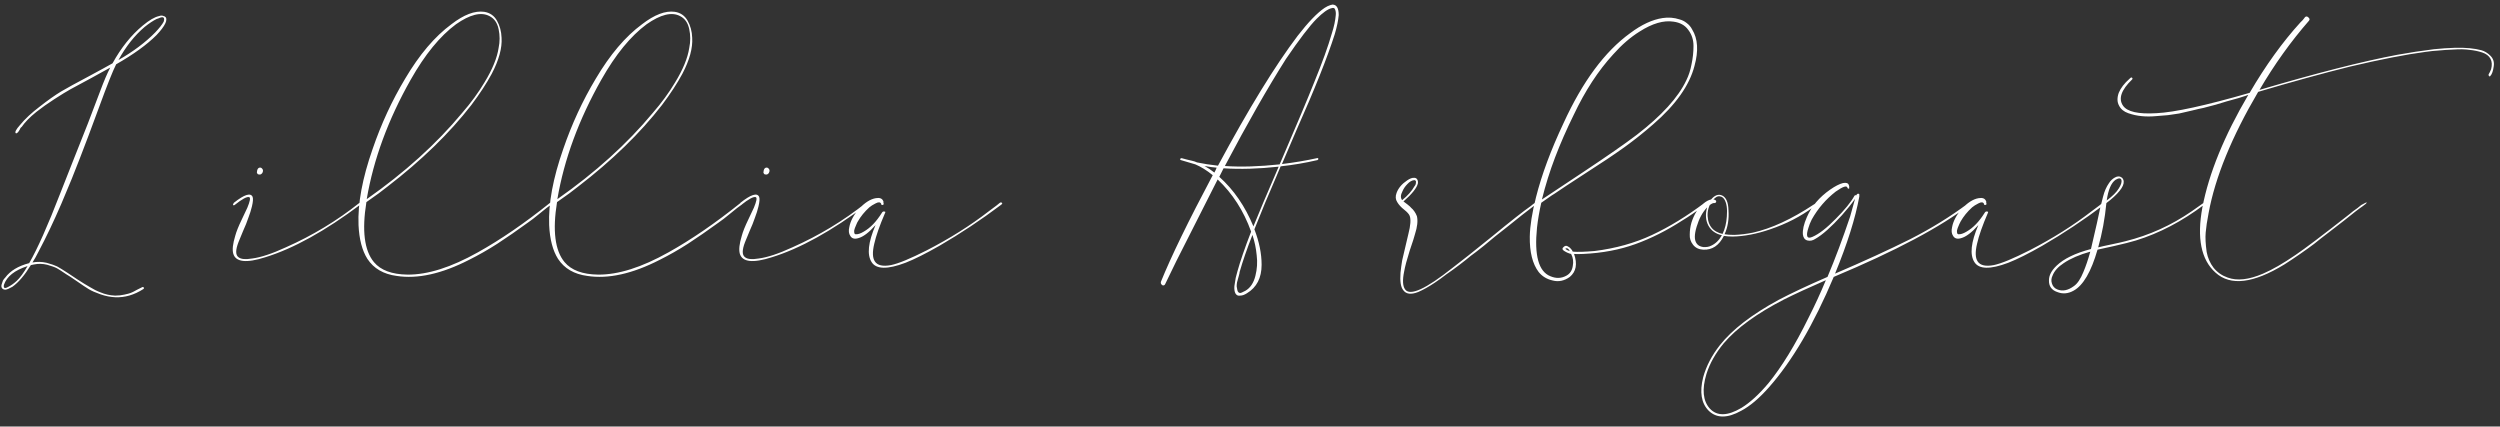 <?xml version="1.0" encoding="UTF-8"?> <svg xmlns="http://www.w3.org/2000/svg" width="381" height="65" viewBox="0 0 381 65" fill="none"><rect x="0" y="0" width="381" height="65" fill="#333333" stroke="none"/> <path d="M2.4 20.3C2.233 20.133 2.45 19.717 3.05 19.05C3.817 18.117 4.817 17.183 6.05 16.25C7.283 15.283 8.367 14.517 9.3 13.95C10.267 13.383 11.633 12.633 13.4 11.7C15.2 10.733 16.45 10.05 17.15 9.65C18.45 7.283 19.983 5.367 21.75 3.9C22.75 3.067 23.583 2.583 24.25 2.45C24.483 2.35 24.717 2.35 24.95 2.45C25.217 2.517 25.35 2.683 25.35 2.95C25.35 3.15 25.3 3.35 25.2 3.55C24.967 4.05 24.517 4.65 23.85 5.35C22.383 6.817 20.333 8.3 17.7 9.8C17.167 10.867 16.317 13 15.15 16.2C13.95 19.467 12.967 22.083 12.2 24.05C11.467 25.983 10.517 28.317 9.35 31.05C8.183 33.75 7.033 36.167 5.9 38.3C5.567 38.967 5.25 39.533 4.95 40C5.65 39.867 6.367 39.883 7.1 40.05C7.833 40.25 8.367 40.433 8.7 40.6C9.067 40.8 9.583 41.117 10.25 41.55C10.517 41.717 11.017 42.05 11.75 42.55C12.517 43.05 13.167 43.45 13.7 43.75C14.233 44.083 14.767 44.35 15.3 44.55C16 44.85 16.75 45.017 17.55 45.05C18.05 45.05 18.517 45 18.95 44.9C19.417 44.8 19.733 44.717 19.9 44.65C20.1 44.583 20.433 44.417 20.9 44.15C21.367 43.917 21.633 43.783 21.7 43.75C21.767 43.717 21.833 43.733 21.9 43.8C21.967 43.9 21.95 43.983 21.85 44.05C20.45 44.95 19.017 45.367 17.55 45.3C16.817 45.267 16.067 45.117 15.3 44.85C14.533 44.583 13.933 44.317 13.5 44.05C13.067 43.783 12.467 43.383 11.7 42.85C10.933 42.317 10.4 41.967 10.1 41.8C9.467 41.367 9 41.067 8.7 40.9C8.4 40.733 7.9 40.55 7.2 40.35C6.5 40.183 5.833 40.167 5.2 40.3C5.033 40.333 4.867 40.367 4.7 40.4C3.767 41.933 2.833 43.033 1.9 43.7C1.433 43.967 1.083 44.117 0.85 44.15C0.583 44.15 0.4 44.067 0.3 43.9C0.2 43.767 0.183 43.583 0.25 43.35C0.317 43.15 0.383 42.95 0.45 42.75C0.55 42.583 0.667 42.433 0.8 42.3C1.567 41.267 2.783 40.533 4.45 40.1C5.717 37.9 7.283 34.383 9.15 29.55C9.617 28.35 10.267 26.7 11.1 24.6C11.933 22.5 12.7 20.567 13.4 18.8C14.1 17 14.733 15.333 15.3 13.8C15.833 12.367 16.333 11.2 16.8 10.3C16.4 10.533 15.433 11.067 13.9 11.9C12.4 12.7 11.35 13.267 10.75 13.6C10.15 13.933 9.333 14.433 8.3 15.1C7.267 15.767 6.35 16.417 5.55 17.05C4.55 17.85 3.8 18.617 3.3 19.35C3.233 19.383 3.167 19.45 3.1 19.55C3.067 19.65 3.017 19.75 2.95 19.85C2.883 19.95 2.817 20.05 2.75 20.15C2.683 20.217 2.617 20.267 2.55 20.3C2.517 20.333 2.467 20.333 2.4 20.3ZM4.2 40.55C2.233 41.183 1.033 42.133 0.6 43.4C0.5 43.9 0.7 44.017 1.2 43.75C1.667 43.517 2.117 43.2 2.55 42.8C3.05 42.333 3.6 41.583 4.2 40.55ZM18.05 9.15C20.317 7.85 22.183 6.45 23.65 4.95C24.283 4.283 24.717 3.733 24.95 3.3C25.017 3.067 25.033 2.917 25 2.85C25 2.75 24.95 2.683 24.85 2.65C24.783 2.617 24.683 2.617 24.55 2.65C24.417 2.683 24.283 2.733 24.15 2.8C24.05 2.833 23.95 2.867 23.85 2.9C23.317 3.167 22.717 3.567 22.05 4.1C20.517 5.4 19.183 7.083 18.05 9.15ZM40.047 26.2C40.014 26.333 39.947 26.433 39.847 26.5C39.78 26.567 39.697 26.6 39.597 26.6C39.497 26.6 39.397 26.583 39.297 26.55C39.23 26.483 39.18 26.4 39.147 26.3C39.147 26.2 39.163 26.083 39.197 25.95C39.264 25.717 39.38 25.583 39.547 25.55C39.714 25.517 39.847 25.567 39.947 25.7C40.08 25.833 40.114 26 40.047 26.2ZM35.647 30.9C37.247 29.633 38.197 29.333 38.497 30C38.597 30.267 38.563 30.75 38.397 31.45C38.264 32.017 38.08 32.6 37.847 33.2C37.647 33.8 37.38 34.467 37.047 35.2C36.747 35.9 36.514 36.467 36.347 36.9C35.88 38.1 35.88 38.867 36.347 39.2C36.714 39.5 37.397 39.567 38.397 39.4C39.73 39.233 41.447 38.667 43.547 37.7C47.614 35.9 51.364 33.633 54.797 30.9C54.864 30.833 54.93 30.85 54.997 30.95C54.997 31.05 54.964 31.133 54.897 31.2C49.563 35.2 44.747 37.867 40.447 39.2C37.547 40.133 35.913 39.95 35.547 38.65C35.38 38.05 35.48 37.15 35.847 35.95C36.014 35.317 36.347 34.483 36.847 33.45C37.347 32.383 37.63 31.783 37.697 31.65C38.097 30.683 38.197 30.15 37.997 30.05C37.663 29.917 36.913 30.317 35.747 31.25C35.614 31.317 35.53 31.3 35.497 31.2C35.53 31.1 35.58 31 35.647 30.9ZM55.839 30.8C55.139 35.133 55.522 38.183 56.989 39.95C58.022 41.183 59.722 41.817 62.089 41.85C65.155 41.883 68.739 40.75 72.839 38.45C76.305 36.517 79.972 34 83.839 30.9C83.939 30.8 84.022 30.817 84.089 30.95C84.122 31.017 84.105 31.083 84.039 31.15C83.639 31.417 83.039 31.883 82.239 32.55C81.472 33.183 80.889 33.633 80.489 33.9C78.789 35.133 77.222 36.217 75.789 37.15C74.389 38.05 72.955 38.867 71.489 39.6C67.322 41.733 63.639 42.55 60.439 42.05C58.439 41.783 56.955 40.917 55.989 39.45C55.189 38.183 54.739 36.467 54.639 34.3C54.505 31.033 55.222 27.167 56.789 22.7C58.089 18.9 59.739 15.333 61.739 12C63.905 8.333 66.255 5.567 68.789 3.7C70.689 2.233 72.355 1.6 73.789 1.8C74.655 1.933 75.305 2.383 75.739 3.15C76.172 3.917 76.405 4.783 76.439 5.75C76.539 7.317 76.039 9.15 74.939 11.25C74.172 12.683 73.139 14.267 71.839 16C68.505 20.3 64.239 24.45 59.039 28.45C58.305 29.05 57.239 29.833 55.839 30.8ZM55.889 30.35C61.689 26.283 66.539 21.9 70.439 17.2C71.772 15.667 72.905 14.117 73.839 12.55C75.039 10.583 75.755 8.833 75.989 7.3C76.189 6.333 76.189 5.383 75.989 4.45C75.789 3.483 75.322 2.817 74.589 2.45C73.322 1.783 71.622 2.2 69.489 3.7C67.055 5.5 64.755 8.317 62.589 12.15C59.155 18.217 56.922 24.283 55.889 30.35ZM84.891 30.8C84.191 35.133 84.575 38.183 86.041 39.95C87.075 41.183 88.775 41.817 91.141 41.85C94.208 41.883 97.791 40.75 101.891 38.45C105.358 36.517 109.025 34 112.891 30.9C112.991 30.8 113.075 30.817 113.141 30.95C113.175 31.017 113.158 31.083 113.091 31.15C112.691 31.417 112.091 31.883 111.291 32.55C110.525 33.183 109.941 33.633 109.541 33.9C107.841 35.133 106.275 36.217 104.841 37.15C103.441 38.05 102.008 38.867 100.541 39.6C96.375 41.733 92.691 42.55 89.491 42.05C87.491 41.783 86.008 40.917 85.041 39.45C84.241 38.183 83.791 36.467 83.691 34.3C83.558 31.033 84.275 27.167 85.841 22.7C87.141 18.9 88.791 15.333 90.791 12C92.958 8.333 95.308 5.567 97.841 3.7C99.741 2.233 101.408 1.6 102.841 1.8C103.708 1.933 104.358 2.383 104.791 3.15C105.225 3.917 105.458 4.783 105.491 5.75C105.591 7.317 105.091 9.15 103.991 11.25C103.225 12.683 102.191 14.267 100.891 16C97.558 20.3 93.291 24.45 88.091 28.45C87.358 29.05 86.291 29.833 84.891 30.8ZM84.941 30.35C90.741 26.283 95.591 21.9 99.491 17.2C100.825 15.667 101.958 14.117 102.891 12.55C104.091 10.583 104.808 8.833 105.041 7.3C105.241 6.333 105.241 5.383 105.041 4.45C104.841 3.483 104.375 2.817 103.641 2.45C102.375 1.783 100.675 2.2 98.541 3.7C96.108 5.5 93.808 8.317 91.641 12.15C88.208 18.217 85.975 24.283 84.941 30.35ZM117.244 26.2C117.211 26.333 117.144 26.433 117.044 26.5C116.977 26.567 116.894 26.6 116.794 26.6C116.694 26.6 116.594 26.583 116.494 26.55C116.427 26.483 116.377 26.4 116.344 26.3C116.344 26.2 116.361 26.083 116.394 25.95C116.461 25.717 116.577 25.583 116.744 25.55C116.911 25.517 117.044 25.567 117.144 25.7C117.277 25.833 117.311 26 117.244 26.2ZM112.844 30.9C114.444 29.633 115.394 29.333 115.694 30C115.794 30.267 115.761 30.75 115.594 31.45C115.461 32.017 115.277 32.6 115.044 33.2C114.844 33.8 114.577 34.467 114.244 35.2C113.944 35.9 113.711 36.467 113.544 36.9C113.077 38.1 113.077 38.867 113.544 39.2C113.911 39.5 114.594 39.567 115.594 39.4C116.927 39.233 118.644 38.667 120.744 37.7C124.811 35.9 128.561 33.633 131.994 30.9C132.061 30.833 132.127 30.85 132.194 30.95C132.194 31.05 132.161 31.133 132.094 31.2C126.761 35.2 121.944 37.867 117.644 39.2C114.744 40.133 113.111 39.95 112.744 38.65C112.577 38.05 112.677 37.15 113.044 35.95C113.211 35.317 113.544 34.483 114.044 33.45C114.544 32.383 114.827 31.783 114.894 31.65C115.294 30.683 115.394 30.15 115.194 30.05C114.861 29.917 114.111 30.317 112.944 31.25C112.811 31.317 112.727 31.3 112.694 31.2C112.727 31.1 112.777 31 112.844 30.9ZM134.886 32.45C134.053 34.383 133.503 35.95 133.236 37.15C132.936 38.417 132.969 39.317 133.336 39.85C133.736 40.45 134.553 40.633 135.786 40.4C136.919 40.167 138.736 39.417 141.236 38.15C144.736 36.35 147.886 34.367 150.686 32.2C151.686 31.467 152.253 31.033 152.386 30.9C152.486 30.833 152.586 30.833 152.686 30.9C152.786 30.967 152.753 31.067 152.586 31.2C149.486 33.533 146.353 35.617 143.186 37.45C141.086 38.65 139.353 39.517 137.986 40.05C135.253 41.083 133.536 41.05 132.836 39.95C132.103 38.817 132.303 36.933 133.436 34.3C132.436 35.433 131.553 36.1 130.786 36.3C130.219 36.467 129.819 36.35 129.586 35.95C129.353 35.617 129.303 35.167 129.436 34.6C129.603 33.7 130.086 32.783 130.886 31.85C131.786 30.883 132.653 30.333 133.486 30.2C134.053 30.1 134.419 30.233 134.586 30.6C134.619 30.633 134.636 30.683 134.636 30.75C134.636 30.783 134.636 30.833 134.636 30.9C134.636 30.967 134.653 31.017 134.686 31.05C134.686 31.15 134.619 31.217 134.486 31.25C134.353 31.25 134.286 31.183 134.286 31.05C134.153 30.783 133.869 30.767 133.436 31C133.036 31.2 132.719 31.4 132.486 31.6C131.753 32.267 131.169 32.983 130.736 33.75C130.669 33.85 130.603 33.983 130.536 34.15C130.469 34.317 130.386 34.517 130.286 34.75C130.186 34.983 130.153 35.2 130.186 35.4C130.186 35.567 130.253 35.667 130.386 35.7C130.719 35.733 131.136 35.6 131.636 35.3C132.636 34.733 133.553 33.783 134.386 32.45C134.486 32.25 134.636 32.183 134.836 32.25C134.936 32.25 134.953 32.317 134.886 32.45ZM191.17 34.95C191.903 36.85 192.27 38.65 192.27 40.35C192.27 42.35 191.52 43.8 190.02 44.7C189.653 44.933 189.32 45.05 189.02 45.05C188.686 45.117 188.436 45 188.27 44.7C188.136 44.433 188.086 44.067 188.12 43.6C188.186 43.133 188.253 42.717 188.32 42.35C188.42 42.017 188.503 41.7 188.57 41.4C189.003 39.833 189.703 37.8 190.67 35.3C189.536 32.133 187.836 29.483 185.57 27.35C183.67 31.083 181.57 35.233 179.27 39.8C178.77 40.8 178.203 41.967 177.57 43.3C177.503 43.433 177.403 43.5 177.27 43.5C177.17 43.5 177.07 43.433 176.97 43.3C176.903 43.2 176.886 43.083 176.92 42.95C178.453 39.15 181.086 33.733 184.82 26.7C183.92 25.967 183.036 25.417 182.17 25.05C181.67 24.917 180.936 24.7 179.97 24.4C179.836 24.367 179.82 24.283 179.92 24.15C179.953 24.117 179.986 24.1 180.02 24.1L180.07 24.15V24.1C180.27 24.167 180.52 24.233 180.82 24.3C181.12 24.367 181.403 24.433 181.67 24.5C181.97 24.567 182.22 24.65 182.42 24.75C183.353 24.95 184.42 25.117 185.62 25.25C190.286 16.583 194.336 9.983 197.77 5.45C199.37 3.383 200.736 1.967 201.87 1.2C202.17 1 202.486 0.85 202.82 0.75C202.853 0.75 202.886 0.75 202.92 0.75C202.953 0.717 202.97 0.7 202.97 0.7H203.07C203.703 0.7 204.02 1.233 204.02 2.3C203.953 3.1 203.753 4.067 203.42 5.2C202.286 8.767 200.353 13.617 197.62 19.75L195.37 25C197.27 24.767 199.053 24.467 200.72 24.1C200.82 24.067 200.886 24.1 200.92 24.2C200.92 24.3 200.87 24.367 200.77 24.4C198.903 24.833 197.036 25.15 195.17 25.35L194.52 26.9C193.353 29.567 192.236 32.25 191.17 34.95ZM194.87 25.4C191.836 25.733 189.036 25.817 186.47 25.65C186.27 26.05 186.053 26.483 185.82 26.95C188.02 28.917 189.753 31.433 191.02 34.5C191.753 32.667 193.036 29.633 194.87 25.4ZM183.57 25.3C184.07 25.567 184.57 25.9 185.07 26.3C185.203 26.067 185.32 25.817 185.42 25.55C184.92 25.517 184.303 25.433 183.57 25.3ZM186.67 25.3C189.136 25.467 191.92 25.383 195.02 25.05C197.52 19.25 199.286 15.05 200.32 12.45C201.52 9.517 202.403 7.067 202.97 5.1C203.303 4.067 203.503 3.133 203.57 2.3C203.603 1.967 203.57 1.683 203.47 1.45C203.403 1.217 203.22 1.15 202.92 1.25C202.353 1.383 201.603 1.917 200.67 2.85C199.603 3.917 198.036 5.967 195.97 9C193.203 13.367 190.103 18.8 186.67 25.3ZM190.87 35.8C190.036 37.933 189.386 39.817 188.92 41.45C188.92 41.55 188.886 41.717 188.82 41.95C188.753 42.183 188.703 42.367 188.67 42.5C188.636 42.667 188.586 42.85 188.52 43.05C188.486 43.25 188.47 43.45 188.47 43.65C188.503 43.85 188.536 44.033 188.57 44.2C188.636 44.5 188.786 44.65 189.02 44.65C189.12 44.65 189.386 44.533 189.82 44.3C190.553 43.867 191.053 43.117 191.32 42.05C191.586 41.017 191.653 39.967 191.52 38.9C191.42 37.833 191.203 36.8 190.87 35.8ZM213.888 30.7C213.988 30.767 214.188 30.917 214.488 31.15C214.788 31.383 214.988 31.567 215.088 31.7C215.222 31.8 215.372 31.967 215.538 32.2C215.705 32.433 215.838 32.683 215.938 32.95C216.105 33.65 216.005 34.567 215.638 35.7C215.572 36 215.305 36.833 214.838 38.2C214.405 39.567 214.122 40.633 213.988 41.4C213.722 42.7 213.772 43.6 214.138 44.1C214.505 44.633 215.305 44.617 216.538 44.05C217.705 43.517 219.322 42.433 221.388 40.8C222.622 39.867 224.638 38.267 227.438 36C230.238 33.7 232.188 32.167 233.288 31.4C233.522 31.2 233.738 31.033 233.938 30.9C234.072 30.8 234.138 30.817 234.138 30.95L233.938 31.25C233.338 31.717 232.688 32.217 231.988 32.75C231.322 33.283 230.572 33.883 229.738 34.55C228.938 35.183 228.305 35.683 227.838 36.05C227.505 36.317 226.922 36.8 226.088 37.5C225.255 38.167 224.605 38.667 224.138 39C223.705 39.367 223.138 39.817 222.438 40.35C221.738 40.883 221.072 41.367 220.438 41.8C219.838 42.267 219.238 42.7 218.638 43.1C217.738 43.7 216.905 44.167 216.138 44.5C215.038 44.933 214.272 44.833 213.838 44.2C213.472 43.733 213.338 42.85 213.438 41.55C213.505 40.917 213.588 40.3 213.688 39.7C213.822 39.1 214.005 38.317 214.238 37.35C214.472 36.383 214.605 35.817 214.638 35.65C214.972 34.35 215.038 33.433 214.838 32.9C214.738 32.633 214.455 32.317 213.988 31.95C213.522 31.583 213.172 31.2 212.938 30.8C212.672 30.4 212.638 29.933 212.838 29.4C213.105 28.667 213.638 28.033 214.438 27.5C214.872 27.2 215.238 27.067 215.538 27.1C215.738 27.1 215.888 27.183 215.988 27.35C216.088 27.517 216.122 27.717 216.088 27.95C215.922 28.65 215.188 29.567 213.888 30.7ZM213.688 30.5C214.522 29.833 215.155 29.117 215.588 28.35C215.655 28.283 215.705 28.2 215.738 28.1C215.772 28 215.788 27.9 215.788 27.8C215.822 27.7 215.805 27.617 215.738 27.55C215.705 27.483 215.638 27.45 215.538 27.45C215.172 27.483 214.822 27.683 214.488 28.05C214.155 28.383 213.905 28.75 213.738 29.15C213.438 29.717 213.422 30.167 213.688 30.5ZM239.889 38.7C240.422 40.233 240.206 41.4 239.239 42.2C238.406 42.8 237.539 42.983 236.639 42.75C235.739 42.55 235.022 42.117 234.489 41.45C233.556 40.217 233.106 38.417 233.139 36.05C233.172 34.417 233.489 32.417 234.089 30.05C234.956 26.617 236.356 22.85 238.289 18.75C241.189 12.417 244.572 7.85 248.439 5.05C250.172 3.75 251.822 2.983 253.389 2.75C253.822 2.683 254.256 2.667 254.689 2.7C255.122 2.733 255.539 2.817 255.939 2.95C256.339 3.05 256.706 3.233 257.039 3.5C257.406 3.767 257.689 4.1 257.889 4.5C258.756 5.9 258.872 7.75 258.239 10.05C257.472 13.017 255.372 15.983 251.939 18.95C250.572 20.15 249.106 21.317 247.539 22.45C246.006 23.55 244.039 24.867 241.639 26.4C239.272 27.933 237.706 28.967 236.939 29.5C236.706 29.633 236.356 29.867 235.889 30.2C235.456 30.5 235.122 30.733 234.889 30.9C234.589 32.233 234.372 33.5 234.239 34.7C233.806 38.933 234.489 41.4 236.289 42.1C237.156 42.467 237.972 42.433 238.739 42C239.272 41.7 239.589 41.217 239.689 40.55C239.822 39.883 239.739 39.267 239.439 38.7C239.106 38.633 238.756 38.483 238.389 38.25C238.056 38.05 238.039 37.833 238.339 37.6C238.539 37.433 238.739 37.417 238.939 37.55C239.139 37.65 239.289 37.767 239.389 37.9C239.522 38.033 239.622 38.183 239.689 38.35C240.422 38.417 241.539 38.383 243.039 38.25C246.239 37.85 249.156 37.033 251.789 35.8C254.422 34.567 257.089 32.933 259.789 30.9C259.956 30.8 260.022 30.833 259.989 31C259.989 31.067 259.956 31.133 259.889 31.2C258.456 32.267 257.289 33.067 256.389 33.6C254.022 35.133 251.639 36.333 249.239 37.2C246.839 38.067 244.189 38.567 241.289 38.7C240.622 38.733 240.156 38.733 239.889 38.7ZM239.239 38.25C239.106 38.017 238.972 37.883 238.839 37.85C238.706 37.817 238.622 37.833 238.589 37.9C238.556 37.933 238.606 37.983 238.739 38.05C238.872 38.15 239.039 38.217 239.239 38.25ZM234.989 30.4C235.722 29.9 237.856 28.483 241.389 26.15C244.956 23.783 247.639 21.917 249.439 20.55C253.239 17.617 255.756 14.85 256.989 12.25C257.356 11.517 257.622 10.7 257.789 9.8C257.989 8.867 258.089 7.933 258.089 7C258.089 6.067 257.822 5.25 257.289 4.55C256.789 3.85 256.039 3.433 255.039 3.3C253.539 3.067 251.822 3.567 249.889 4.8C248.489 5.667 247.139 6.833 245.839 8.3C243.572 10.767 241.572 13.833 239.839 17.5C238.739 19.733 237.789 21.9 236.989 24C236.189 26.1 235.522 28.233 234.989 30.4ZM261.269 30.95C261.102 30.917 260.869 31.017 260.569 31.25C260.236 31.95 260.152 32.717 260.319 33.55C260.486 34.35 260.902 34.933 261.569 35.3C261.869 35.467 262.186 35.583 262.519 35.65C262.886 34.883 263.102 34 263.169 33C263.269 31.8 263.136 30.917 262.769 30.35C262.602 30.117 262.419 29.983 262.219 29.95C262.019 29.883 261.819 29.9 261.619 30C261.452 30.1 261.286 30.233 261.119 30.4C261.252 30.4 261.352 30.433 261.419 30.5C261.552 30.567 261.586 30.667 261.519 30.8C261.486 30.9 261.402 30.95 261.269 30.95ZM260.769 30.4C261.336 29.733 261.902 29.533 262.469 29.8C263.069 30.1 263.386 30.833 263.419 32C263.519 33.4 263.319 34.633 262.819 35.7C263.186 35.767 263.686 35.8 264.319 35.8C265.219 35.767 266.169 35.65 267.169 35.45C269.969 34.817 273.036 33.4 276.369 31.2C276.802 30.9 277.019 30.833 277.019 31C277.019 31.067 276.802 31.25 276.369 31.55C274.436 32.983 272.236 34.117 269.769 34.95C267.736 35.65 265.836 36.017 264.069 36.05C263.569 36.05 263.119 36.017 262.719 35.95C261.986 37.417 260.936 38.117 259.569 38.05C258.902 38.017 258.386 37.767 258.019 37.3C257.652 36.833 257.486 36.317 257.519 35.75C257.519 35.15 257.602 34.55 257.769 33.95C258.169 32.683 258.769 31.717 259.569 31.05C260.002 30.683 260.402 30.467 260.769 30.4ZM262.419 35.85C261.486 35.65 260.802 35.167 260.369 34.4C259.936 33.6 259.869 32.667 260.169 31.6C259.469 32.333 258.936 33.317 258.569 34.55C258.202 35.75 258.202 36.6 258.569 37.1C258.769 37.4 259.102 37.583 259.569 37.65C260.036 37.683 260.436 37.617 260.769 37.45C261.436 37.15 261.986 36.617 262.419 35.85ZM283.361 29.95C282.761 33.25 281.528 37.167 279.661 41.7C284.095 39.8 287.911 38.05 291.111 36.45C294.311 34.817 297.228 33.017 299.861 31.05C300.128 30.85 300.278 30.8 300.311 30.9C300.345 31 300.295 31.1 300.161 31.2C295.828 34.567 288.928 38.233 279.461 42.2C276.428 49.4 273.145 55 269.611 59C268.111 60.7 266.695 61.9 265.361 62.6C263.261 63.767 261.611 63.767 260.411 62.6C259.278 61.467 258.995 59.767 259.561 57.5C260.028 55.8 260.878 54.167 262.111 52.6C263.978 50.233 266.961 47.933 271.061 45.7C273.028 44.667 275.511 43.5 278.511 42.2C279.678 39.433 280.828 36.367 281.961 33C282.161 32.267 282.411 31.367 282.711 30.3C282.178 31.067 281.511 31.9 280.711 32.8C279.078 34.6 277.728 35.8 276.661 36.4C276.261 36.667 275.861 36.75 275.461 36.65C275.061 36.55 274.828 36.25 274.761 35.75C274.695 35.05 274.895 34.167 275.361 33.1C276.061 31.467 277.245 30.067 278.911 28.9C279.678 28.367 280.328 28.033 280.861 27.9C281.361 27.8 281.661 27.9 281.761 28.2C281.828 28.367 281.845 28.483 281.811 28.55C281.845 28.717 281.811 28.783 281.711 28.75C281.645 28.75 281.595 28.717 281.561 28.65C281.495 28.217 280.895 28.4 279.761 29.2C278.261 30.367 277.045 31.783 276.111 33.45C275.878 33.917 275.711 34.333 275.611 34.7C275.178 36 275.378 36.467 276.211 36.1C277.211 35.667 278.395 34.75 279.761 33.35C281.128 31.983 282.078 30.817 282.611 29.85C282.711 29.717 282.795 29.7 282.861 29.8C283.028 29.5 283.195 29.433 283.361 29.6V29.95ZM278.261 42.7C275.661 43.833 273.528 44.817 271.861 45.65C267.728 47.783 264.678 50 262.711 52.3C261.445 53.833 260.561 55.4 260.061 57C259.361 59.333 259.528 61.083 260.561 62.25C261.661 63.45 263.278 63.417 265.411 62.15C266.711 61.35 268.078 60.1 269.511 58.4C271.545 55.9 273.578 52.583 275.611 48.45C276.545 46.617 277.428 44.7 278.261 42.7ZM302.952 32.45C302.119 34.383 301.569 35.95 301.302 37.15C301.002 38.417 301.036 39.317 301.402 39.85C301.802 40.45 302.619 40.633 303.852 40.4C304.986 40.167 306.802 39.417 309.302 38.15C312.802 36.35 315.952 34.367 318.752 32.2C319.752 31.467 320.319 31.033 320.452 30.9C320.552 30.833 320.652 30.833 320.752 30.9C320.852 30.967 320.819 31.067 320.652 31.2C317.552 33.533 314.419 35.617 311.252 37.45C309.152 38.65 307.419 39.517 306.052 40.05C303.319 41.083 301.602 41.05 300.902 39.95C300.169 38.817 300.369 36.933 301.502 34.3C300.502 35.433 299.619 36.1 298.852 36.3C298.286 36.467 297.886 36.35 297.652 35.95C297.419 35.617 297.369 35.167 297.502 34.6C297.669 33.7 298.152 32.783 298.952 31.85C299.852 30.883 300.719 30.333 301.552 30.2C302.119 30.1 302.486 30.233 302.652 30.6C302.686 30.633 302.702 30.683 302.702 30.75C302.702 30.783 302.702 30.833 302.702 30.9C302.702 30.967 302.719 31.017 302.752 31.05C302.752 31.15 302.686 31.217 302.552 31.25C302.419 31.25 302.352 31.183 302.352 31.05C302.219 30.783 301.936 30.767 301.502 31C301.102 31.2 300.786 31.4 300.552 31.6C299.819 32.267 299.236 32.983 298.802 33.75C298.736 33.85 298.669 33.983 298.602 34.15C298.536 34.317 298.452 34.517 298.352 34.75C298.252 34.983 298.219 35.2 298.252 35.4C298.252 35.567 298.319 35.667 298.452 35.7C298.786 35.733 299.202 35.6 299.702 35.3C300.702 34.733 301.619 33.783 302.452 32.45C302.552 32.25 302.702 32.183 302.902 32.25C303.002 32.25 303.019 32.317 302.952 32.45ZM318.562 38.35C316.896 38.817 315.546 39.4 314.512 40.1C313.646 40.667 313.079 41.3 312.812 42C312.612 42.4 312.579 42.8 312.712 43.2C312.846 43.633 313.112 43.933 313.512 44.1C314.312 44.433 315.162 44.267 316.062 43.6C316.596 43.233 317.079 42.517 317.512 41.45C317.879 40.583 318.229 39.55 318.562 38.35ZM318.663 37.95C318.862 37.15 319.162 35.85 319.562 34.05C319.929 32.25 320.246 30.883 320.513 29.95C320.713 29.15 321.013 28.467 321.413 27.9C321.646 27.533 321.946 27.25 322.313 27.05C322.713 26.817 323.079 26.833 323.413 27.1C323.979 27.733 323.563 28.7 322.163 30C321.796 30.333 321.413 30.65 321.013 30.95C320.779 33.35 320.362 35.6 319.762 37.7C320.129 37.6 320.796 37.45 321.763 37.25C322.729 37.05 323.463 36.883 323.963 36.75C327.563 35.85 330.913 34.333 334.013 32.2C334.113 32.133 334.679 31.733 335.713 31C335.813 30.9 335.896 30.9 335.963 31C336.029 31.067 336.013 31.133 335.913 31.2C332.546 33.733 329.079 35.55 325.513 36.65C324.746 36.883 323.629 37.167 322.163 37.5C320.696 37.833 319.862 38.017 319.662 38.05C318.696 41.417 317.479 43.5 316.012 44.3C315.179 44.767 314.346 44.833 313.512 44.5C312.646 44.2 312.229 43.6 312.262 42.7C312.262 41.967 312.646 41.233 313.412 40.5C314.512 39.433 316.262 38.583 318.663 37.95ZM321.063 30.55C321.963 29.883 322.579 29.267 322.913 28.7C323.246 28.167 323.379 27.75 323.313 27.45C323.213 27.117 322.913 27.1 322.413 27.4C321.746 27.867 321.296 28.917 321.063 30.55ZM324.945 12.1C323.278 13.7 322.811 15.033 323.545 16.1C324.178 17.033 325.878 17.417 328.645 17.25C331.411 17.117 336.145 16.083 342.845 14.15C345.278 9.983 347.861 6.4 350.595 3.4C350.661 3.333 350.778 3.217 350.945 3.05C351.111 2.85 351.228 2.7 351.295 2.6C351.461 2.467 351.628 2.483 351.795 2.65C351.995 2.817 352.028 2.983 351.895 3.15C349.128 6.317 346.611 9.833 344.345 13.7C353.045 11.133 360.045 9.35 365.345 8.35C367.178 8.017 369.045 7.733 370.945 7.5C373.278 7.267 375.095 7.217 376.395 7.35C377.061 7.417 377.645 7.517 378.145 7.65C378.645 7.783 379.111 8.067 379.545 8.5C379.978 8.933 380.145 9.467 380.045 10.1C379.945 10.833 379.778 11.317 379.545 11.55C379.478 11.683 379.395 11.683 379.295 11.55C379.261 11.483 379.245 11.433 379.245 11.4C379.278 11.3 379.345 11.167 379.445 11C379.545 10.8 379.611 10.65 379.645 10.55C379.811 9.917 379.778 9.383 379.545 8.95C379.311 8.517 378.895 8.2 378.295 8C377.695 7.8 377.045 7.667 376.345 7.6C375.678 7.5 374.878 7.483 373.945 7.55C373.045 7.583 372.278 7.633 371.645 7.7C371.045 7.733 370.395 7.8 369.695 7.9C366.661 8.3 362.811 9.05 358.145 10.15C353.978 11.183 349.311 12.467 344.145 14C340.111 20.867 337.595 27.017 336.595 32.45C336.361 33.65 336.211 34.65 336.145 35.45C336.078 36.217 336.128 37.2 336.295 38.4C336.461 39.3 336.811 40.1 337.345 40.8C337.911 41.5 338.628 42 339.495 42.3C340.928 42.833 342.728 42.633 344.895 41.7C346.295 41.1 347.945 40.15 349.845 38.85C351.278 37.883 354.011 35.817 358.045 32.65C358.178 32.55 358.361 32.4 358.595 32.2C358.861 32 359.095 31.833 359.295 31.7C359.495 31.533 359.678 31.383 359.845 31.25C360.378 30.95 360.661 30.817 360.695 30.85C360.695 30.95 360.478 31.15 360.045 31.45C359.578 31.75 358.628 32.483 357.195 33.65C356.728 34.017 355.995 34.583 354.995 35.35C354.028 36.083 353.261 36.683 352.695 37.15C352.128 37.583 351.411 38.1 350.545 38.7C349.678 39.3 348.878 39.833 348.145 40.3C343.411 43.2 339.911 43.617 337.645 41.55C335.445 39.583 334.778 36.267 335.645 31.6C336.645 26.4 338.978 20.683 342.645 14.45C342.611 14.483 342.111 14.65 341.145 14.95C340.178 15.217 339.578 15.383 339.345 15.45C339.145 15.517 338.595 15.683 337.695 15.95C336.795 16.183 336.161 16.35 335.795 16.45C335.428 16.517 334.845 16.65 334.045 16.85C333.245 17.05 332.595 17.2 332.095 17.3C331.595 17.367 331.028 17.45 330.395 17.55C329.728 17.617 329.111 17.667 328.545 17.7C327.811 17.767 327.095 17.767 326.395 17.7C325.695 17.633 325.011 17.483 324.345 17.25C323.678 17.017 323.211 16.633 322.945 16.1C322.645 15.567 322.628 14.917 322.895 14.15C323.195 13.417 323.745 12.7 324.545 12C324.645 11.9 324.728 11.833 324.795 11.8C324.895 11.8 324.961 11.85 324.995 11.95C324.995 12.017 324.978 12.067 324.945 12.1Z" fill="white"></path> </svg> 